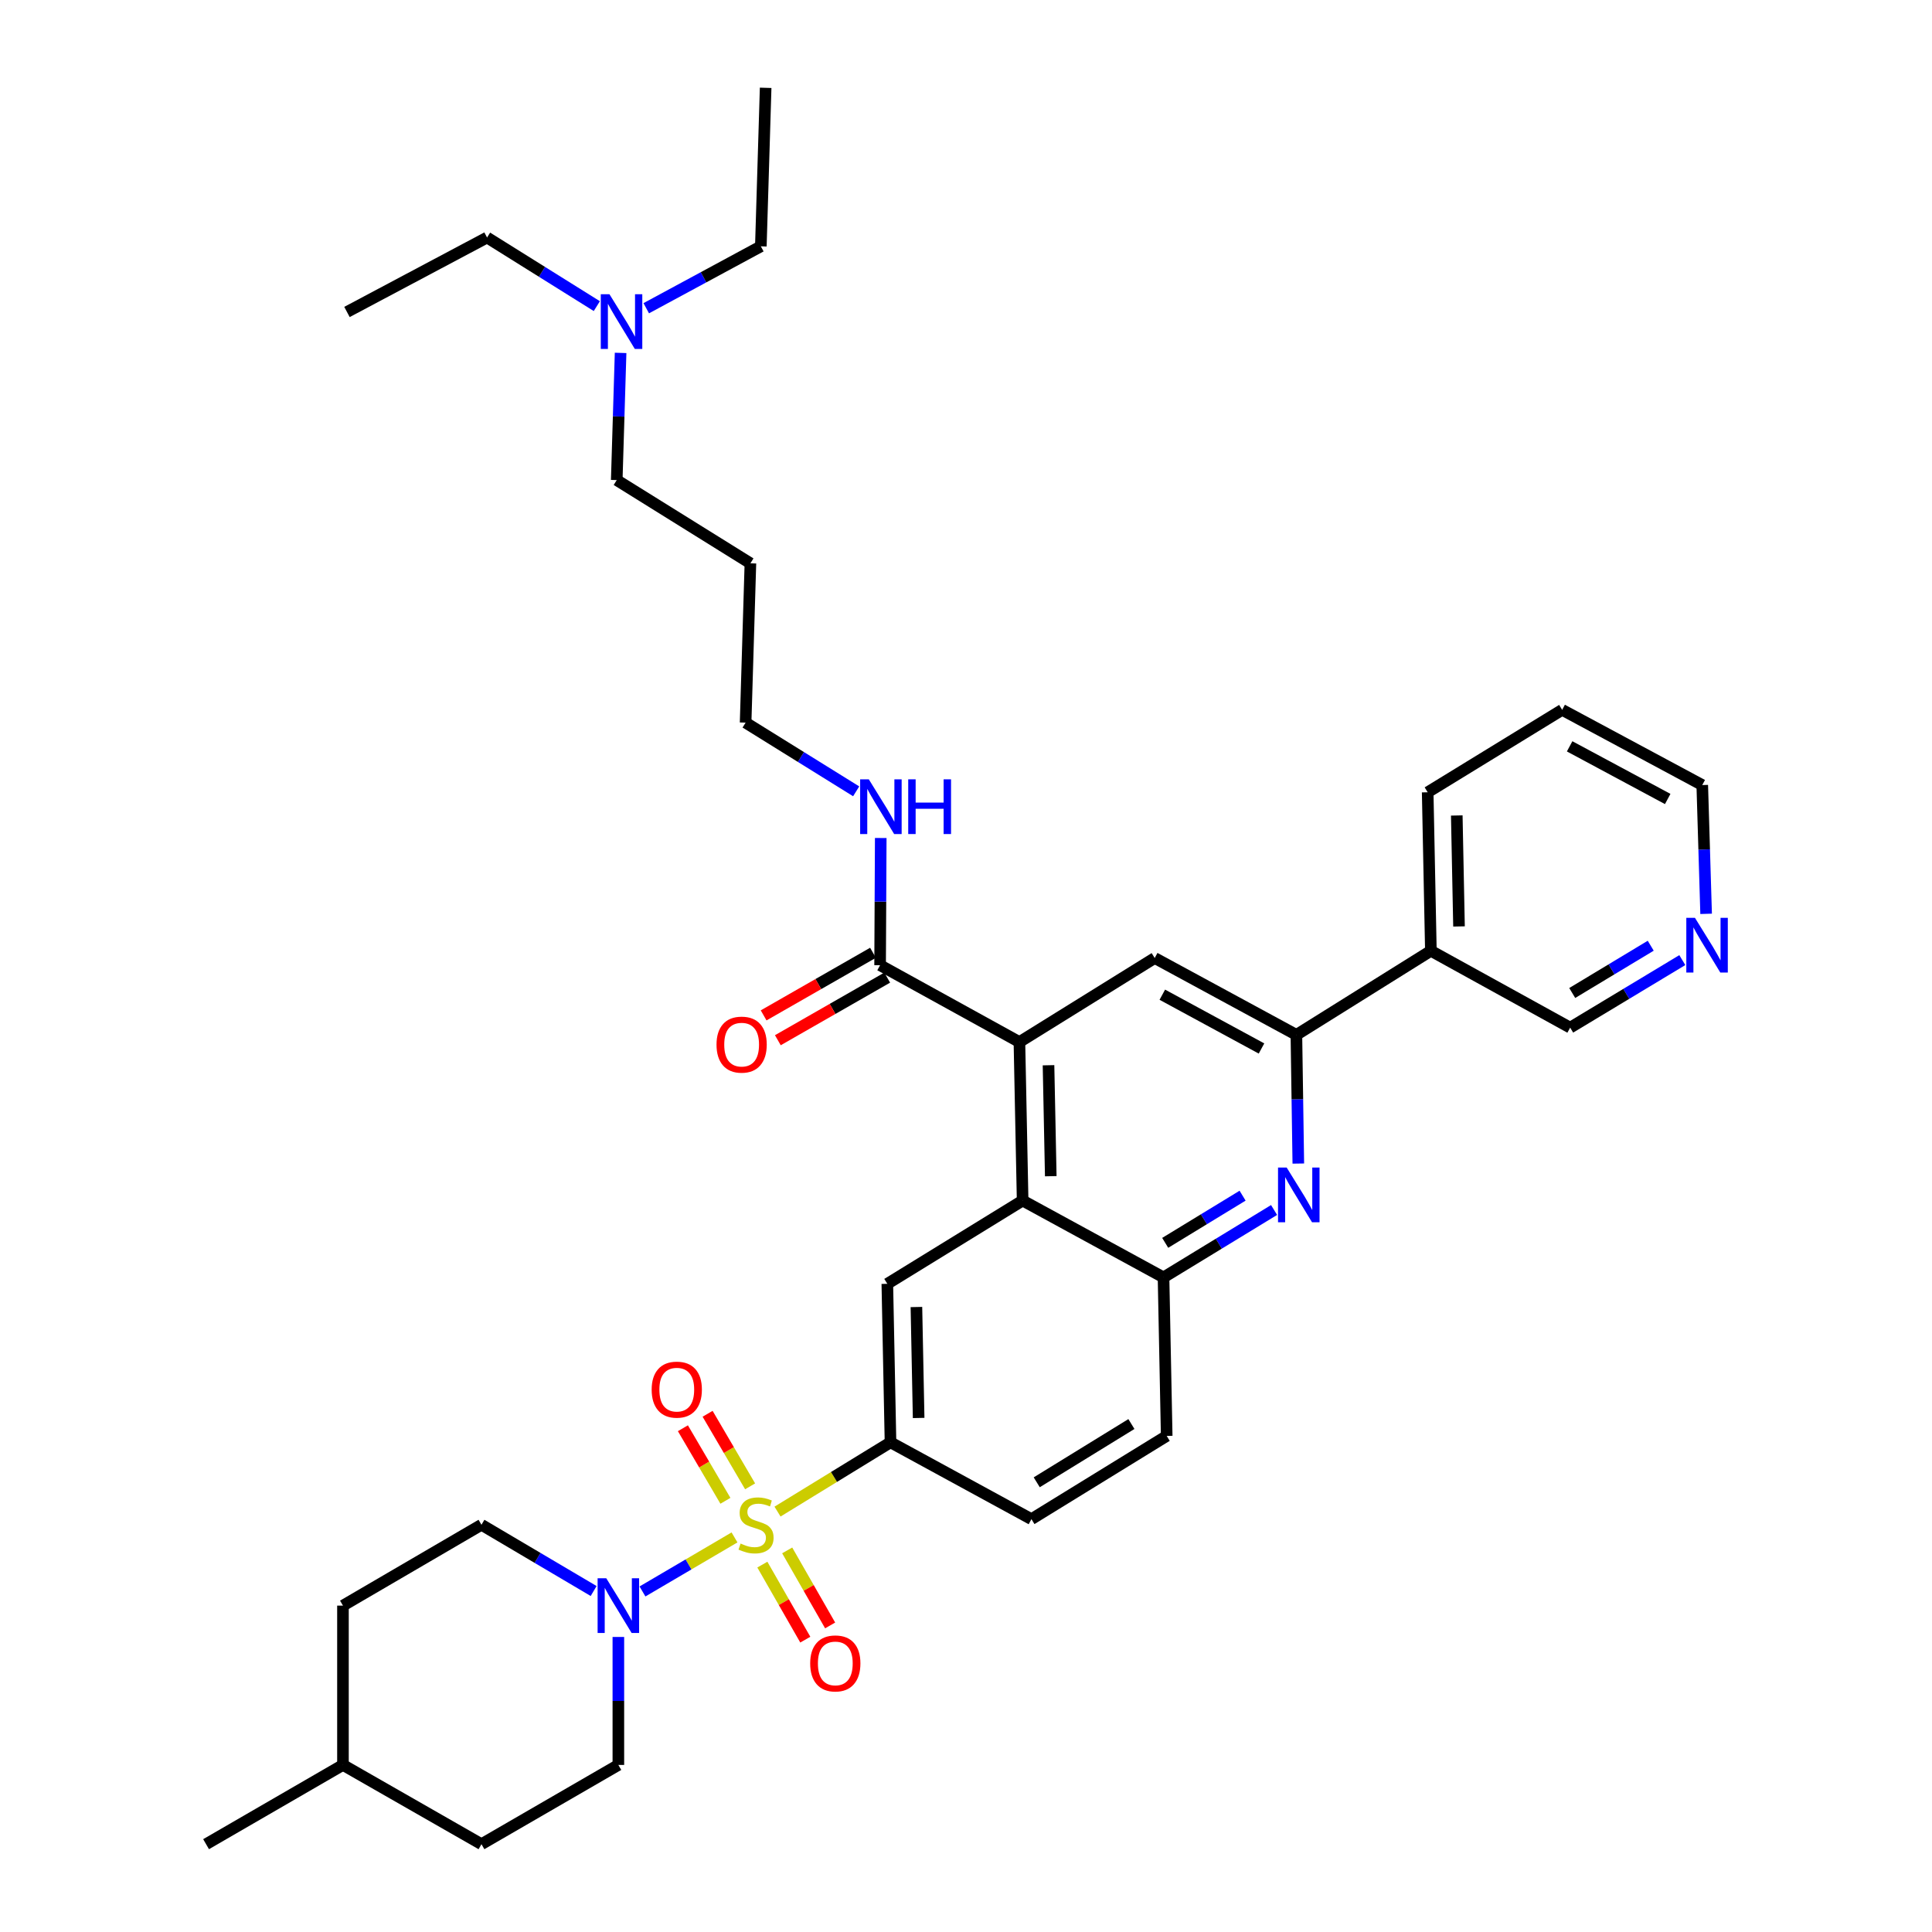<?xml version='1.0' encoding='iso-8859-1'?>
<svg version='1.1' baseProfile='full'
              xmlns='http://www.w3.org/2000/svg'
                      xmlns:rdkit='http://www.rdkit.org/xml'
                      xmlns:xlink='http://www.w3.org/1999/xlink'
                  xml:space='preserve'
width='1000px' height='1000px' viewBox='0 0 1000 1000'>
<!-- END OF HEADER -->
<rect style='opacity:1.0;fill:#FFFFFF;stroke:none' width='1000' height='1000' x='0' y='0'> </rect>
<path class='bond-0' d='M 380.179,795.764 L 356.362,809.75' style='fill:none;fill-rule:evenodd;stroke:#CCCC00;stroke-width:6px;stroke-linecap:butt;stroke-linejoin:miter;stroke-opacity:1' />
<path class='bond-0' d='M 356.362,809.75 L 332.546,823.736' style='fill:none;fill-rule:evenodd;stroke:#0000FF;stroke-width:6px;stroke-linecap:butt;stroke-linejoin:miter;stroke-opacity:1' />
<path class='bond-3' d='M 402.446,782.398 L 431.685,764.468' style='fill:none;fill-rule:evenodd;stroke:#CCCC00;stroke-width:6px;stroke-linecap:butt;stroke-linejoin:miter;stroke-opacity:1' />
<path class='bond-3' d='M 431.685,764.468 L 460.924,746.539' style='fill:none;fill-rule:evenodd;stroke:#000000;stroke-width:6px;stroke-linecap:butt;stroke-linejoin:miter;stroke-opacity:1' />
<path class='bond-10' d='M 394.594,809.842 L 405.709,829.262' style='fill:none;fill-rule:evenodd;stroke:#CCCC00;stroke-width:6px;stroke-linecap:butt;stroke-linejoin:miter;stroke-opacity:1' />
<path class='bond-10' d='M 405.709,829.262 L 416.823,848.682' style='fill:none;fill-rule:evenodd;stroke:#FF0000;stroke-width:6px;stroke-linecap:butt;stroke-linejoin:miter;stroke-opacity:1' />
<path class='bond-10' d='M 407.451,802.484 L 418.566,821.903' style='fill:none;fill-rule:evenodd;stroke:#CCCC00;stroke-width:6px;stroke-linecap:butt;stroke-linejoin:miter;stroke-opacity:1' />
<path class='bond-10' d='M 418.566,821.903 L 429.68,841.323' style='fill:none;fill-rule:evenodd;stroke:#FF0000;stroke-width:6px;stroke-linecap:butt;stroke-linejoin:miter;stroke-opacity:1' />
<path class='bond-11' d='M 388.255,769.325 L 377.253,750.547' style='fill:none;fill-rule:evenodd;stroke:#CCCC00;stroke-width:6px;stroke-linecap:butt;stroke-linejoin:miter;stroke-opacity:1' />
<path class='bond-11' d='M 377.253,750.547 L 366.252,731.768' style='fill:none;fill-rule:evenodd;stroke:#FF0000;stroke-width:6px;stroke-linecap:butt;stroke-linejoin:miter;stroke-opacity:1' />
<path class='bond-11' d='M 375.473,776.813 L 364.472,758.035' style='fill:none;fill-rule:evenodd;stroke:#CCCC00;stroke-width:6px;stroke-linecap:butt;stroke-linejoin:miter;stroke-opacity:1' />
<path class='bond-11' d='M 364.472,758.035 L 353.47,739.256' style='fill:none;fill-rule:evenodd;stroke:#FF0000;stroke-width:6px;stroke-linecap:butt;stroke-linejoin:miter;stroke-opacity:1' />
<path class='bond-13' d='M 320.063,847.288 L 320.063,880.408' style='fill:none;fill-rule:evenodd;stroke:#0000FF;stroke-width:6px;stroke-linecap:butt;stroke-linejoin:miter;stroke-opacity:1' />
<path class='bond-13' d='M 320.063,880.408 L 320.063,913.528' style='fill:none;fill-rule:evenodd;stroke:#000000;stroke-width:6px;stroke-linecap:butt;stroke-linejoin:miter;stroke-opacity:1' />
<path class='bond-14' d='M 307.266,823.508 L 278.235,806.363' style='fill:none;fill-rule:evenodd;stroke:#0000FF;stroke-width:6px;stroke-linecap:butt;stroke-linejoin:miter;stroke-opacity:1' />
<path class='bond-14' d='M 278.235,806.363 L 249.205,789.218' style='fill:none;fill-rule:evenodd;stroke:#000000;stroke-width:6px;stroke-linecap:butt;stroke-linejoin:miter;stroke-opacity:1' />
<path class='bond-1' d='M 527.65,539.363 L 529.313,621.405' style='fill:none;fill-rule:evenodd;stroke:#000000;stroke-width:6px;stroke-linecap:butt;stroke-linejoin:miter;stroke-opacity:1' />
<path class='bond-1' d='M 542.71,551.369 L 543.874,608.799' style='fill:none;fill-rule:evenodd;stroke:#000000;stroke-width:6px;stroke-linecap:butt;stroke-linejoin:miter;stroke-opacity:1' />
<path class='bond-6' d='M 527.65,539.363 L 597.677,495.869' style='fill:none;fill-rule:evenodd;stroke:#000000;stroke-width:6px;stroke-linecap:butt;stroke-linejoin:miter;stroke-opacity:1' />
<path class='bond-9' d='M 527.65,539.363 L 455.541,499.589' style='fill:none;fill-rule:evenodd;stroke:#000000;stroke-width:6px;stroke-linecap:butt;stroke-linejoin:miter;stroke-opacity:1' />
<path class='bond-2' d='M 659.457,626.29 L 630.847,643.735' style='fill:none;fill-rule:evenodd;stroke:#0000FF;stroke-width:6px;stroke-linecap:butt;stroke-linejoin:miter;stroke-opacity:1' />
<path class='bond-2' d='M 630.847,643.735 L 602.237,661.18' style='fill:none;fill-rule:evenodd;stroke:#000000;stroke-width:6px;stroke-linecap:butt;stroke-linejoin:miter;stroke-opacity:1' />
<path class='bond-2' d='M 643.162,618.876 L 623.135,631.087' style='fill:none;fill-rule:evenodd;stroke:#0000FF;stroke-width:6px;stroke-linecap:butt;stroke-linejoin:miter;stroke-opacity:1' />
<path class='bond-2' d='M 623.135,631.087 L 603.108,643.298' style='fill:none;fill-rule:evenodd;stroke:#000000;stroke-width:6px;stroke-linecap:butt;stroke-linejoin:miter;stroke-opacity:1' />
<path class='bond-5' d='M 672.005,602.26 L 671.509,568.952' style='fill:none;fill-rule:evenodd;stroke:#0000FF;stroke-width:6px;stroke-linecap:butt;stroke-linejoin:miter;stroke-opacity:1' />
<path class='bond-5' d='M 671.509,568.952 L 671.013,535.643' style='fill:none;fill-rule:evenodd;stroke:#000000;stroke-width:6px;stroke-linecap:butt;stroke-linejoin:miter;stroke-opacity:1' />
<path class='bond-8' d='M 460.924,746.539 L 459.278,664.504' style='fill:none;fill-rule:evenodd;stroke:#000000;stroke-width:6px;stroke-linecap:butt;stroke-linejoin:miter;stroke-opacity:1' />
<path class='bond-8' d='M 475.487,733.936 L 474.335,676.512' style='fill:none;fill-rule:evenodd;stroke:#000000;stroke-width:6px;stroke-linecap:butt;stroke-linejoin:miter;stroke-opacity:1' />
<path class='bond-15' d='M 460.924,746.539 L 533.872,786.313' style='fill:none;fill-rule:evenodd;stroke:#000000;stroke-width:6px;stroke-linecap:butt;stroke-linejoin:miter;stroke-opacity:1' />
<path class='bond-4' d='M 529.313,621.405 L 459.278,664.504' style='fill:none;fill-rule:evenodd;stroke:#000000;stroke-width:6px;stroke-linecap:butt;stroke-linejoin:miter;stroke-opacity:1' />
<path class='bond-36' d='M 529.313,621.405 L 602.237,661.18' style='fill:none;fill-rule:evenodd;stroke:#000000;stroke-width:6px;stroke-linecap:butt;stroke-linejoin:miter;stroke-opacity:1' />
<path class='bond-12' d='M 671.013,535.643 L 740.62,492.132' style='fill:none;fill-rule:evenodd;stroke:#000000;stroke-width:6px;stroke-linecap:butt;stroke-linejoin:miter;stroke-opacity:1' />
<path class='bond-38' d='M 671.013,535.643 L 597.677,495.869' style='fill:none;fill-rule:evenodd;stroke:#000000;stroke-width:6px;stroke-linecap:butt;stroke-linejoin:miter;stroke-opacity:1' />
<path class='bond-38' d='M 652.95,542.699 L 601.615,514.856' style='fill:none;fill-rule:evenodd;stroke:#000000;stroke-width:6px;stroke-linecap:butt;stroke-linejoin:miter;stroke-opacity:1' />
<path class='bond-7' d='M 602.237,661.18 L 603.883,743.23' style='fill:none;fill-rule:evenodd;stroke:#000000;stroke-width:6px;stroke-linecap:butt;stroke-linejoin:miter;stroke-opacity:1' />
<path class='bond-16' d='M 451.862,493.16 L 423.558,509.362' style='fill:none;fill-rule:evenodd;stroke:#000000;stroke-width:6px;stroke-linecap:butt;stroke-linejoin:miter;stroke-opacity:1' />
<path class='bond-16' d='M 423.558,509.362 L 395.254,525.563' style='fill:none;fill-rule:evenodd;stroke:#FF0000;stroke-width:6px;stroke-linecap:butt;stroke-linejoin:miter;stroke-opacity:1' />
<path class='bond-16' d='M 459.221,506.017 L 430.917,522.218' style='fill:none;fill-rule:evenodd;stroke:#000000;stroke-width:6px;stroke-linecap:butt;stroke-linejoin:miter;stroke-opacity:1' />
<path class='bond-16' d='M 430.917,522.218 L 402.613,538.419' style='fill:none;fill-rule:evenodd;stroke:#FF0000;stroke-width:6px;stroke-linecap:butt;stroke-linejoin:miter;stroke-opacity:1' />
<path class='bond-19' d='M 455.541,499.589 L 455.706,466.669' style='fill:none;fill-rule:evenodd;stroke:#000000;stroke-width:6px;stroke-linecap:butt;stroke-linejoin:miter;stroke-opacity:1' />
<path class='bond-19' d='M 455.706,466.669 L 455.872,433.749' style='fill:none;fill-rule:evenodd;stroke:#0000FF;stroke-width:6px;stroke-linecap:butt;stroke-linejoin:miter;stroke-opacity:1' />
<path class='bond-23' d='M 740.62,492.132 L 812.721,531.907' style='fill:none;fill-rule:evenodd;stroke:#000000;stroke-width:6px;stroke-linecap:butt;stroke-linejoin:miter;stroke-opacity:1' />
<path class='bond-26' d='M 740.62,492.132 L 738.966,410.082' style='fill:none;fill-rule:evenodd;stroke:#000000;stroke-width:6px;stroke-linecap:butt;stroke-linejoin:miter;stroke-opacity:1' />
<path class='bond-26' d='M 755.182,479.526 L 754.024,422.091' style='fill:none;fill-rule:evenodd;stroke:#000000;stroke-width:6px;stroke-linecap:butt;stroke-linejoin:miter;stroke-opacity:1' />
<path class='bond-21' d='M 320.063,913.528 L 249.205,954.545' style='fill:none;fill-rule:evenodd;stroke:#000000;stroke-width:6px;stroke-linecap:butt;stroke-linejoin:miter;stroke-opacity:1' />
<path class='bond-22' d='M 249.205,789.218 L 177.516,831.066' style='fill:none;fill-rule:evenodd;stroke:#000000;stroke-width:6px;stroke-linecap:butt;stroke-linejoin:miter;stroke-opacity:1' />
<path class='bond-17' d='M 533.872,786.313 L 603.883,743.23' style='fill:none;fill-rule:evenodd;stroke:#000000;stroke-width:6px;stroke-linecap:butt;stroke-linejoin:miter;stroke-opacity:1' />
<path class='bond-17' d='M 536.61,767.234 L 585.617,737.076' style='fill:none;fill-rule:evenodd;stroke:#000000;stroke-width:6px;stroke-linecap:butt;stroke-linejoin:miter;stroke-opacity:1' />
<path class='bond-18' d='M 870.763,496.949 L 841.742,514.428' style='fill:none;fill-rule:evenodd;stroke:#0000FF;stroke-width:6px;stroke-linecap:butt;stroke-linejoin:miter;stroke-opacity:1' />
<path class='bond-18' d='M 841.742,514.428 L 812.721,531.907' style='fill:none;fill-rule:evenodd;stroke:#000000;stroke-width:6px;stroke-linecap:butt;stroke-linejoin:miter;stroke-opacity:1' />
<path class='bond-18' d='M 854.414,489.503 L 834.099,501.738' style='fill:none;fill-rule:evenodd;stroke:#0000FF;stroke-width:6px;stroke-linecap:butt;stroke-linejoin:miter;stroke-opacity:1' />
<path class='bond-18' d='M 834.099,501.738 L 813.784,513.973' style='fill:none;fill-rule:evenodd;stroke:#000000;stroke-width:6px;stroke-linecap:butt;stroke-linejoin:miter;stroke-opacity:1' />
<path class='bond-39' d='M 883.084,473.002 L 882.084,439.674' style='fill:none;fill-rule:evenodd;stroke:#0000FF;stroke-width:6px;stroke-linecap:butt;stroke-linejoin:miter;stroke-opacity:1' />
<path class='bond-39' d='M 882.084,439.674 L 881.085,406.345' style='fill:none;fill-rule:evenodd;stroke:#000000;stroke-width:6px;stroke-linecap:butt;stroke-linejoin:miter;stroke-opacity:1' />
<path class='bond-27' d='M 443.152,409.586 L 414.539,391.811' style='fill:none;fill-rule:evenodd;stroke:#0000FF;stroke-width:6px;stroke-linecap:butt;stroke-linejoin:miter;stroke-opacity:1' />
<path class='bond-27' d='M 414.539,391.811 L 385.926,374.035' style='fill:none;fill-rule:evenodd;stroke:#000000;stroke-width:6px;stroke-linecap:butt;stroke-linejoin:miter;stroke-opacity:1' />
<path class='bond-20' d='M 321.218,182.66 L 320.221,215.575' style='fill:none;fill-rule:evenodd;stroke:#0000FF;stroke-width:6px;stroke-linecap:butt;stroke-linejoin:miter;stroke-opacity:1' />
<path class='bond-20' d='M 320.221,215.575 L 319.224,248.491' style='fill:none;fill-rule:evenodd;stroke:#000000;stroke-width:6px;stroke-linecap:butt;stroke-linejoin:miter;stroke-opacity:1' />
<path class='bond-30' d='M 308.917,158.452 L 280.509,140.695' style='fill:none;fill-rule:evenodd;stroke:#0000FF;stroke-width:6px;stroke-linecap:butt;stroke-linejoin:miter;stroke-opacity:1' />
<path class='bond-30' d='M 280.509,140.695 L 252.102,122.938' style='fill:none;fill-rule:evenodd;stroke:#000000;stroke-width:6px;stroke-linecap:butt;stroke-linejoin:miter;stroke-opacity:1' />
<path class='bond-31' d='M 334.498,159.539 L 364.154,143.518' style='fill:none;fill-rule:evenodd;stroke:#0000FF;stroke-width:6px;stroke-linecap:butt;stroke-linejoin:miter;stroke-opacity:1' />
<path class='bond-31' d='M 364.154,143.518 L 393.81,127.497' style='fill:none;fill-rule:evenodd;stroke:#000000;stroke-width:6px;stroke-linecap:butt;stroke-linejoin:miter;stroke-opacity:1' />
<path class='bond-37' d='M 249.205,954.545 L 177.516,913.528' style='fill:none;fill-rule:evenodd;stroke:#000000;stroke-width:6px;stroke-linecap:butt;stroke-linejoin:miter;stroke-opacity:1' />
<path class='bond-24' d='M 177.516,831.066 L 177.516,913.528' style='fill:none;fill-rule:evenodd;stroke:#000000;stroke-width:6px;stroke-linecap:butt;stroke-linejoin:miter;stroke-opacity:1' />
<path class='bond-32' d='M 177.516,913.528 L 106.666,954.545' style='fill:none;fill-rule:evenodd;stroke:#000000;stroke-width:6px;stroke-linecap:butt;stroke-linejoin:miter;stroke-opacity:1' />
<path class='bond-25' d='M 388.411,291.573 L 385.926,374.035' style='fill:none;fill-rule:evenodd;stroke:#000000;stroke-width:6px;stroke-linecap:butt;stroke-linejoin:miter;stroke-opacity:1' />
<path class='bond-28' d='M 388.411,291.573 L 319.224,248.491' style='fill:none;fill-rule:evenodd;stroke:#000000;stroke-width:6px;stroke-linecap:butt;stroke-linejoin:miter;stroke-opacity:1' />
<path class='bond-33' d='M 738.966,410.082 L 808.573,367.411' style='fill:none;fill-rule:evenodd;stroke:#000000;stroke-width:6px;stroke-linecap:butt;stroke-linejoin:miter;stroke-opacity:1' />
<path class='bond-29' d='M 881.085,406.345 L 808.573,367.411' style='fill:none;fill-rule:evenodd;stroke:#000000;stroke-width:6px;stroke-linecap:butt;stroke-linejoin:miter;stroke-opacity:1' />
<path class='bond-29' d='M 863.201,413.556 L 812.442,386.302' style='fill:none;fill-rule:evenodd;stroke:#000000;stroke-width:6px;stroke-linecap:butt;stroke-linejoin:miter;stroke-opacity:1' />
<path class='bond-35' d='M 252.102,122.938 L 179.59,161.478' style='fill:none;fill-rule:evenodd;stroke:#000000;stroke-width:6px;stroke-linecap:butt;stroke-linejoin:miter;stroke-opacity:1' />
<path class='bond-34' d='M 393.81,127.497 L 396.295,45.455' style='fill:none;fill-rule:evenodd;stroke:#000000;stroke-width:6px;stroke-linecap:butt;stroke-linejoin:miter;stroke-opacity:1' />
<path  class='atom-0' d='M 383.325 798.938
Q 383.645 799.058, 384.965 799.618
Q 386.285 800.178, 387.725 800.538
Q 389.205 800.858, 390.645 800.858
Q 393.325 800.858, 394.885 799.578
Q 396.445 798.258, 396.445 795.978
Q 396.445 794.418, 395.645 793.458
Q 394.885 792.498, 393.685 791.978
Q 392.485 791.458, 390.485 790.858
Q 387.965 790.098, 386.445 789.378
Q 384.965 788.658, 383.885 787.138
Q 382.845 785.618, 382.845 783.058
Q 382.845 779.498, 385.245 777.298
Q 387.685 775.098, 392.485 775.098
Q 395.765 775.098, 399.485 776.658
L 398.565 779.738
Q 395.165 778.338, 392.605 778.338
Q 389.845 778.338, 388.325 779.498
Q 386.805 780.618, 386.845 782.578
Q 386.845 784.098, 387.605 785.018
Q 388.405 785.938, 389.525 786.458
Q 390.685 786.978, 392.605 787.578
Q 395.165 788.378, 396.685 789.178
Q 398.205 789.978, 399.285 791.618
Q 400.405 793.218, 400.405 795.978
Q 400.405 799.898, 397.765 802.018
Q 395.165 804.098, 390.805 804.098
Q 388.285 804.098, 386.365 803.538
Q 384.485 803.018, 382.245 802.098
L 383.325 798.938
' fill='#CCCC00'/>
<path  class='atom-1' d='M 313.803 816.906
L 323.083 831.906
Q 324.003 833.386, 325.483 836.066
Q 326.963 838.746, 327.043 838.906
L 327.043 816.906
L 330.803 816.906
L 330.803 845.226
L 326.923 845.226
L 316.963 828.826
Q 315.803 826.906, 314.563 824.706
Q 313.363 822.506, 313.003 821.826
L 313.003 845.226
L 309.323 845.226
L 309.323 816.906
L 313.803 816.906
' fill='#0000FF'/>
<path  class='atom-3' d='M 665.987 604.332
L 675.267 619.332
Q 676.187 620.812, 677.667 623.492
Q 679.147 626.172, 679.227 626.332
L 679.227 604.332
L 682.987 604.332
L 682.987 632.652
L 679.107 632.652
L 669.147 616.252
Q 667.987 614.332, 666.747 612.132
Q 665.547 609.932, 665.187 609.252
L 665.187 632.652
L 661.507 632.652
L 661.507 604.332
L 665.987 604.332
' fill='#0000FF'/>
<path  class='atom-11' d='M 419.35 860.979
Q 419.35 854.179, 422.71 850.379
Q 426.07 846.579, 432.35 846.579
Q 438.63 846.579, 441.99 850.379
Q 445.35 854.179, 445.35 860.979
Q 445.35 867.859, 441.95 871.779
Q 438.55 875.659, 432.35 875.659
Q 426.11 875.659, 422.71 871.779
Q 419.35 867.899, 419.35 860.979
M 432.35 872.459
Q 436.67 872.459, 438.99 869.579
Q 441.35 866.659, 441.35 860.979
Q 441.35 855.419, 438.99 852.619
Q 436.67 849.779, 432.35 849.779
Q 428.03 849.779, 425.67 852.579
Q 423.35 855.379, 423.35 860.979
Q 423.35 866.699, 425.67 869.579
Q 428.03 872.459, 432.35 872.459
' fill='#FF0000'/>
<path  class='atom-12' d='M 337.299 719.271
Q 337.299 712.471, 340.659 708.671
Q 344.019 704.871, 350.299 704.871
Q 356.579 704.871, 359.939 708.671
Q 363.299 712.471, 363.299 719.271
Q 363.299 726.151, 359.899 730.071
Q 356.499 733.951, 350.299 733.951
Q 344.059 733.951, 340.659 730.071
Q 337.299 726.191, 337.299 719.271
M 350.299 730.751
Q 354.619 730.751, 356.939 727.871
Q 359.299 724.951, 359.299 719.271
Q 359.299 713.711, 356.939 710.911
Q 354.619 708.071, 350.299 708.071
Q 345.979 708.071, 343.619 710.871
Q 341.299 713.671, 341.299 719.271
Q 341.299 724.991, 343.619 727.871
Q 345.979 730.751, 350.299 730.751
' fill='#FF0000'/>
<path  class='atom-17' d='M 370.868 540.694
Q 370.868 533.894, 374.228 530.094
Q 377.588 526.294, 383.868 526.294
Q 390.148 526.294, 393.508 530.094
Q 396.868 533.894, 396.868 540.694
Q 396.868 547.574, 393.468 551.494
Q 390.068 555.374, 383.868 555.374
Q 377.628 555.374, 374.228 551.494
Q 370.868 547.614, 370.868 540.694
M 383.868 552.174
Q 388.188 552.174, 390.508 549.294
Q 392.868 546.374, 392.868 540.694
Q 392.868 535.134, 390.508 532.334
Q 388.188 529.494, 383.868 529.494
Q 379.548 529.494, 377.188 532.294
Q 374.868 535.094, 374.868 540.694
Q 374.868 546.414, 377.188 549.294
Q 379.548 552.174, 383.868 552.174
' fill='#FF0000'/>
<path  class='atom-19' d='M 877.311 475.075
L 886.591 490.075
Q 887.511 491.555, 888.991 494.235
Q 890.471 496.915, 890.551 497.075
L 890.551 475.075
L 894.311 475.075
L 894.311 503.395
L 890.431 503.395
L 880.471 486.995
Q 879.311 485.075, 878.071 482.875
Q 876.871 480.675, 876.511 479.995
L 876.511 503.395
L 872.831 503.395
L 872.831 475.075
L 877.311 475.075
' fill='#0000FF'/>
<path  class='atom-20' d='M 449.693 403.378
L 458.973 418.378
Q 459.893 419.858, 461.373 422.538
Q 462.853 425.218, 462.933 425.378
L 462.933 403.378
L 466.693 403.378
L 466.693 431.698
L 462.813 431.698
L 452.853 415.298
Q 451.693 413.378, 450.453 411.178
Q 449.253 408.978, 448.893 408.298
L 448.893 431.698
L 445.213 431.698
L 445.213 403.378
L 449.693 403.378
' fill='#0000FF'/>
<path  class='atom-20' d='M 470.093 403.378
L 473.933 403.378
L 473.933 415.418
L 488.413 415.418
L 488.413 403.378
L 492.253 403.378
L 492.253 431.698
L 488.413 431.698
L 488.413 418.618
L 473.933 418.618
L 473.933 431.698
L 470.093 431.698
L 470.093 403.378
' fill='#0000FF'/>
<path  class='atom-21' d='M 315.449 152.288
L 324.729 167.288
Q 325.649 168.768, 327.129 171.448
Q 328.609 174.128, 328.689 174.288
L 328.689 152.288
L 332.449 152.288
L 332.449 180.608
L 328.569 180.608
L 318.609 164.208
Q 317.449 162.288, 316.209 160.088
Q 315.009 157.888, 314.649 157.208
L 314.649 180.608
L 310.969 180.608
L 310.969 152.288
L 315.449 152.288
' fill='#0000FF'/>
</svg>
